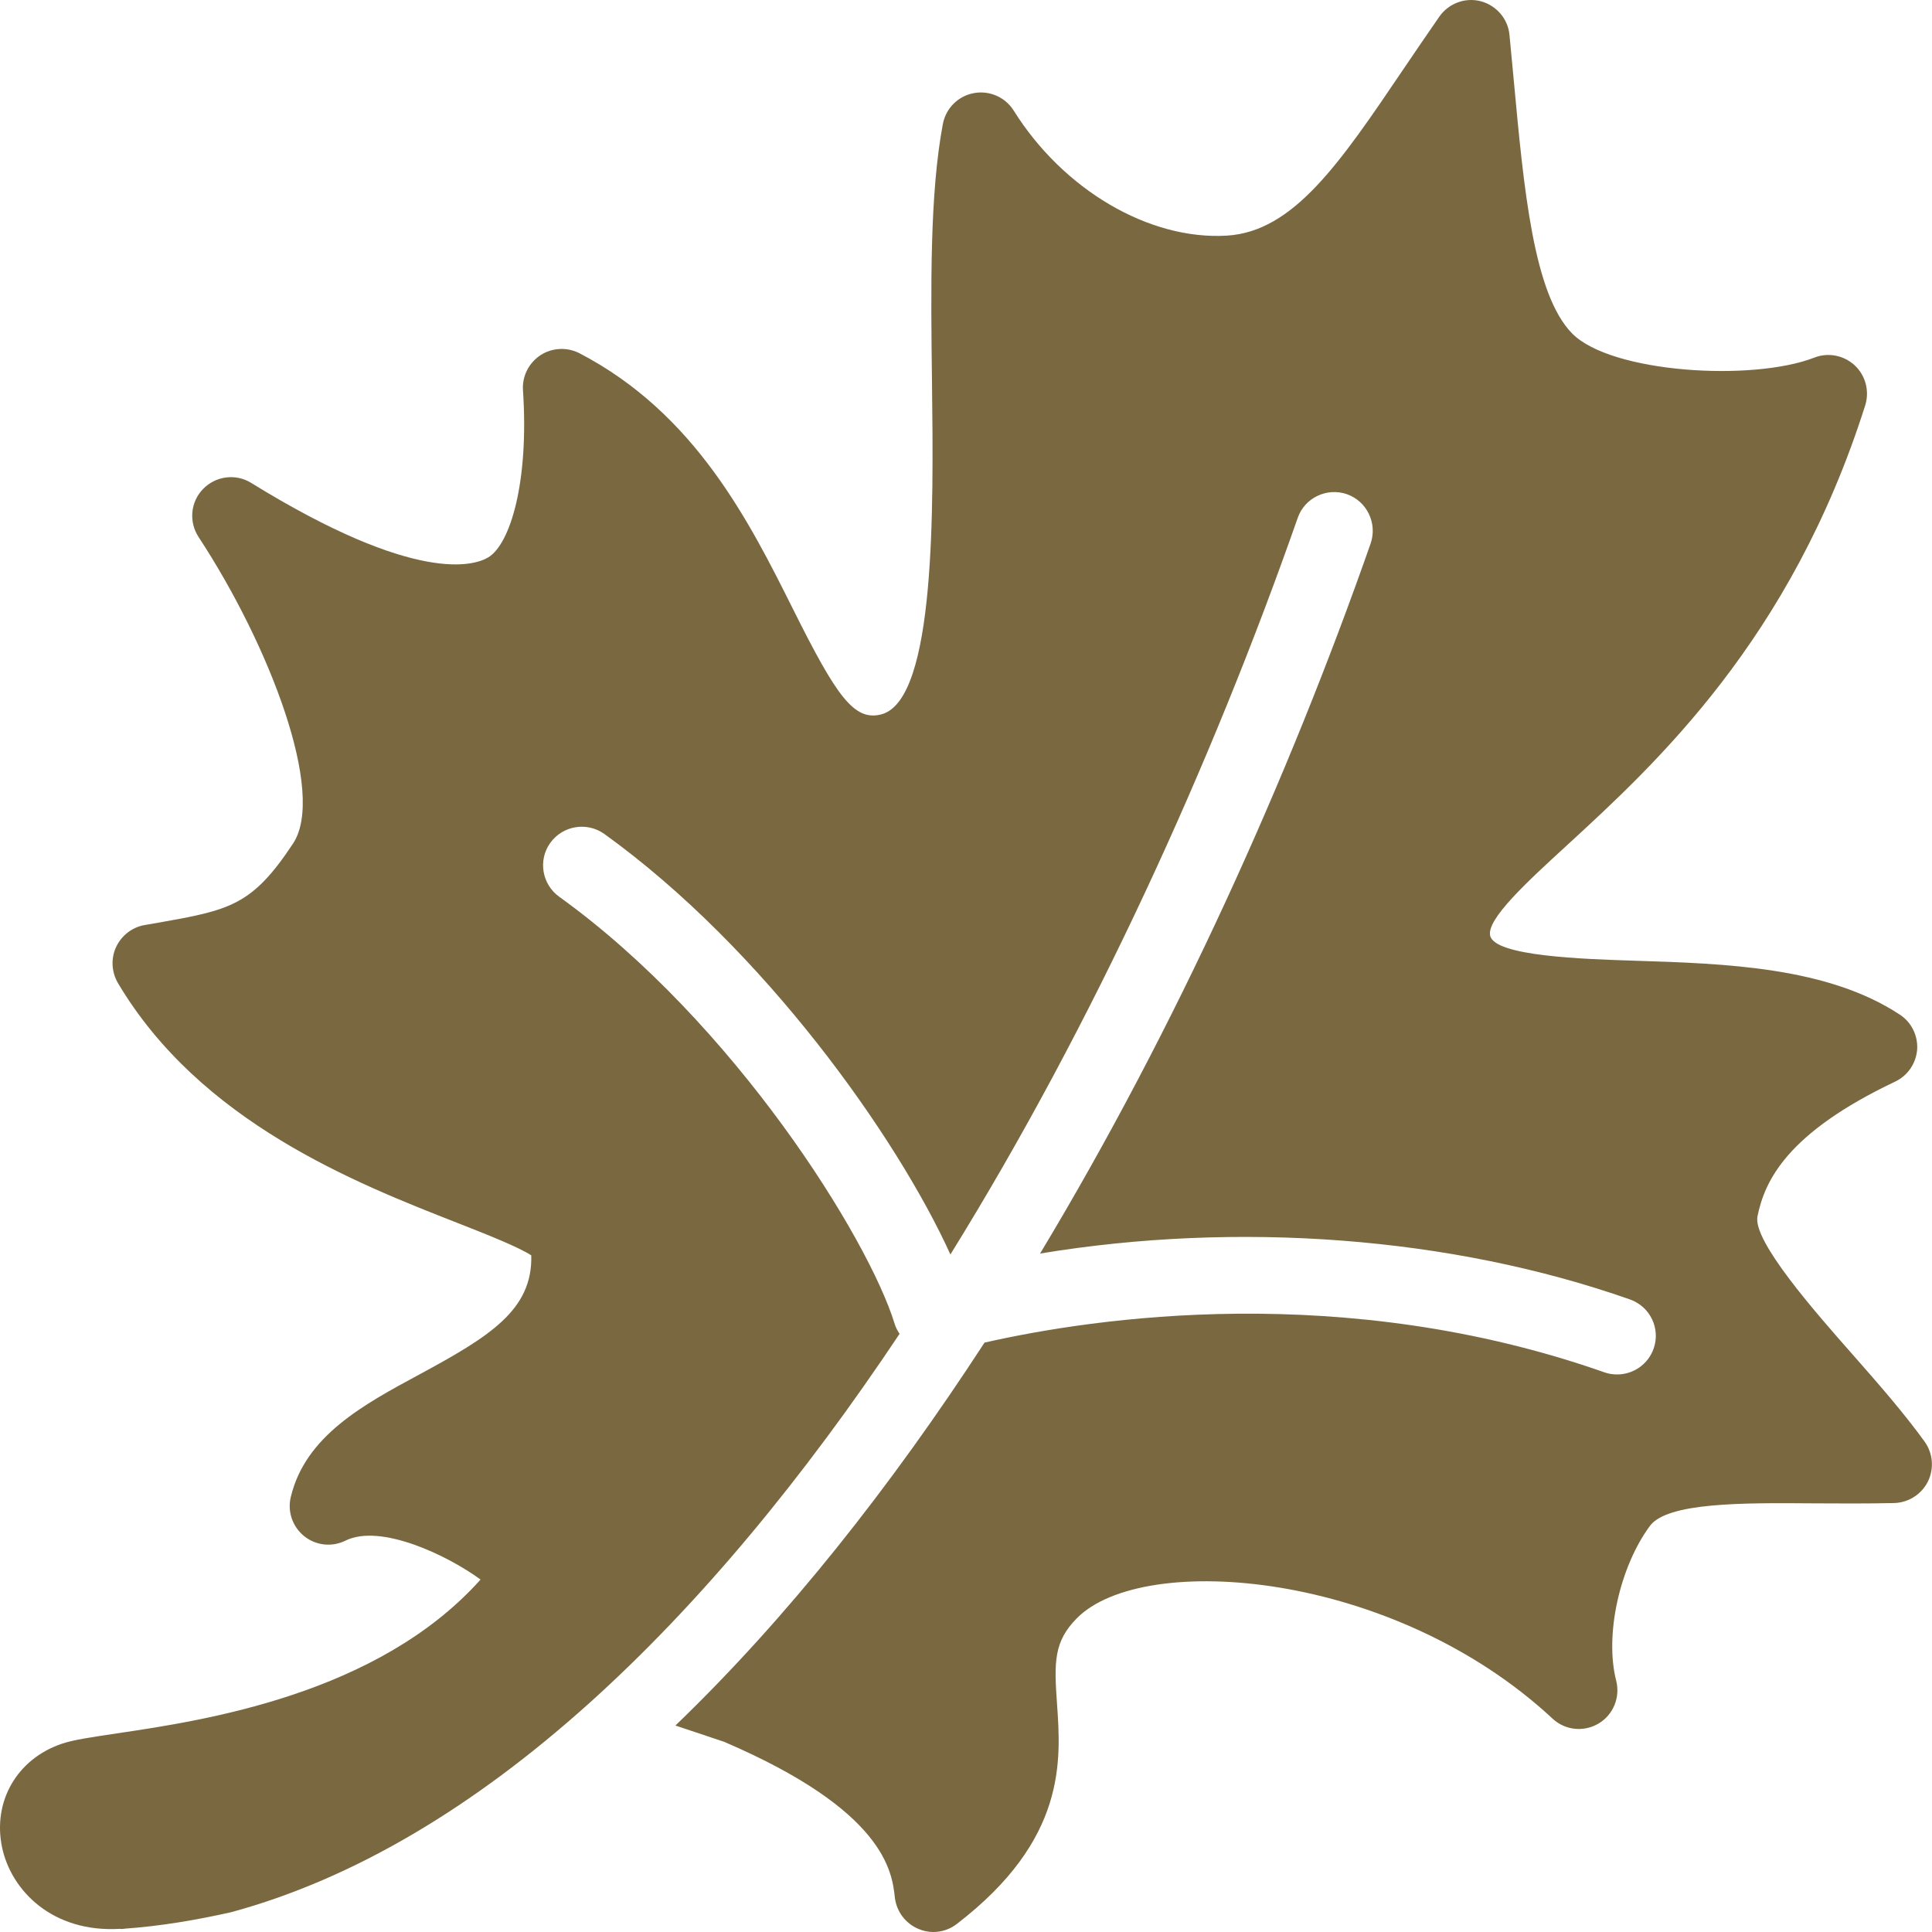 <svg width="300" height="300" viewBox="0 0 300 300" fill="none" xmlns="http://www.w3.org/2000/svg">
<path d="M298.867 223.876C295.679 219.447 291.578 214.759 287.593 210.236C281.804 203.674 272.148 192.682 272.898 188.885C274.023 183.354 277.445 175.947 294.273 167.955C296.218 167.041 297.531 165.12 297.695 162.963C297.835 160.807 296.804 158.721 294.999 157.549C283.773 150.143 267.93 149.628 253.938 149.182C245.758 148.924 232.094 148.479 231.391 145.292C230.805 142.737 237.157 136.901 243.297 131.276C257.149 118.55 278.101 99.308 289.632 62.934C290.312 60.731 289.703 58.34 288.015 56.746C286.328 55.176 283.89 54.684 281.734 55.528C272.078 59.278 250.211 57.918 244.141 51.801C238.118 45.708 236.618 29.395 235.024 12.122L234.391 5.419C234.157 2.935 232.376 0.849 229.938 0.193C227.524 -0.44 224.946 0.521 223.516 2.56C221.595 5.325 219.766 8.021 217.985 10.646C208.048 25.341 200.876 35.981 190.47 36.59C178.423 37.294 165.111 29.489 157.4 17.161C156.088 15.075 153.603 13.997 151.189 14.466C148.775 14.911 146.877 16.81 146.408 19.247C144.369 30.098 144.533 44.348 144.721 59.418C144.955 78.988 145.307 108.542 136.916 110.91C132.627 112.081 129.885 108.097 123.159 94.621C116.385 81.074 107.971 64.199 89.972 54.848C88.05 53.864 85.73 53.981 83.925 55.153C82.12 56.348 81.066 58.41 81.206 60.567C82.167 74.91 79.214 84.472 75.839 86.535C73.706 87.824 64.707 90.847 38.996 74.981C36.605 73.504 33.512 73.902 31.543 75.918C29.574 77.933 29.293 81.027 30.84 83.394C41.879 100.222 50.644 123.191 45.512 130.972C39.09 140.698 35.668 141.307 24.325 143.323L22.403 143.651C20.481 144.003 18.84 145.292 18.02 147.073C17.2 148.854 17.317 150.917 18.301 152.628C31.121 174.237 55.168 183.682 71.082 189.916C75.324 191.58 80.503 193.619 82.495 194.932C82.73 203.439 75.956 207.564 65.129 213.423C56.433 218.111 47.434 222.962 45.16 232.431C44.598 234.704 45.418 237.071 47.246 238.548C49.074 240.001 51.558 240.259 53.644 239.228C59.082 236.532 69.511 241.524 74.621 245.274C58.613 263.157 31.59 267.165 18.16 269.157C14.129 269.766 11.457 270.141 9.583 270.774C2.622 273.141 -1.175 279.75 0.325 286.875C1.731 293.531 8.106 300.141 18.653 299.508C18.676 299.508 18.723 299.531 18.77 299.531C18.91 299.531 19.051 299.531 19.192 299.508C19.215 299.508 19.215 299.508 19.239 299.508C19.262 299.508 19.285 299.508 19.309 299.508C19.332 299.508 19.332 299.484 19.356 299.484C24.934 299.086 30.442 298.148 35.879 296.93C74.691 286.406 110.198 251.345 139.682 207.119C139.377 206.65 139.096 206.158 138.932 205.595C134.877 192.33 114.018 158.792 86.831 139.245C84.136 137.3 83.527 133.55 85.448 130.878C87.394 128.183 91.144 127.573 93.839 129.495C118.588 147.307 139.283 176.533 147.58 194.791C169.822 158.909 188.244 118.292 201.509 80.418C202.587 77.301 206.032 75.66 209.149 76.738C212.267 77.84 213.907 81.262 212.829 84.402C200.103 120.73 182.642 159.541 161.502 194.65C192.134 189.588 225.251 191.978 253.094 201.775C256.235 202.877 257.875 206.298 256.774 209.416C255.906 211.877 253.586 213.423 251.125 213.423C250.446 213.423 249.789 213.33 249.133 213.095C208.657 198.869 170.033 204.588 152.877 208.478C138.323 230.861 122.221 251.251 104.878 267.938C107.643 268.852 110.385 269.79 112.448 270.469C137.408 281.18 138.51 290.625 138.955 294.656C139.213 296.813 140.596 298.664 142.588 299.508C143.338 299.836 144.135 300 144.908 300C146.221 300 147.51 299.578 148.565 298.758C165.627 285.656 164.76 273.422 164.127 264.493C163.681 258.141 163.611 254.907 167.22 251.274C177.533 240.845 216.321 243.845 241.071 266.86C243.016 268.688 245.922 268.993 248.219 267.633C250.516 266.274 251.617 263.555 250.961 260.977C249.157 253.946 251.453 243.399 256.188 236.954C258.883 233.298 270.508 233.345 281.664 233.439C285.648 233.462 289.82 233.486 294.132 233.392C296.359 233.321 298.351 232.056 299.359 230.064C300.343 228.072 300.156 225.681 298.867 223.876Z" fill="#7A6840"/>
</svg>
